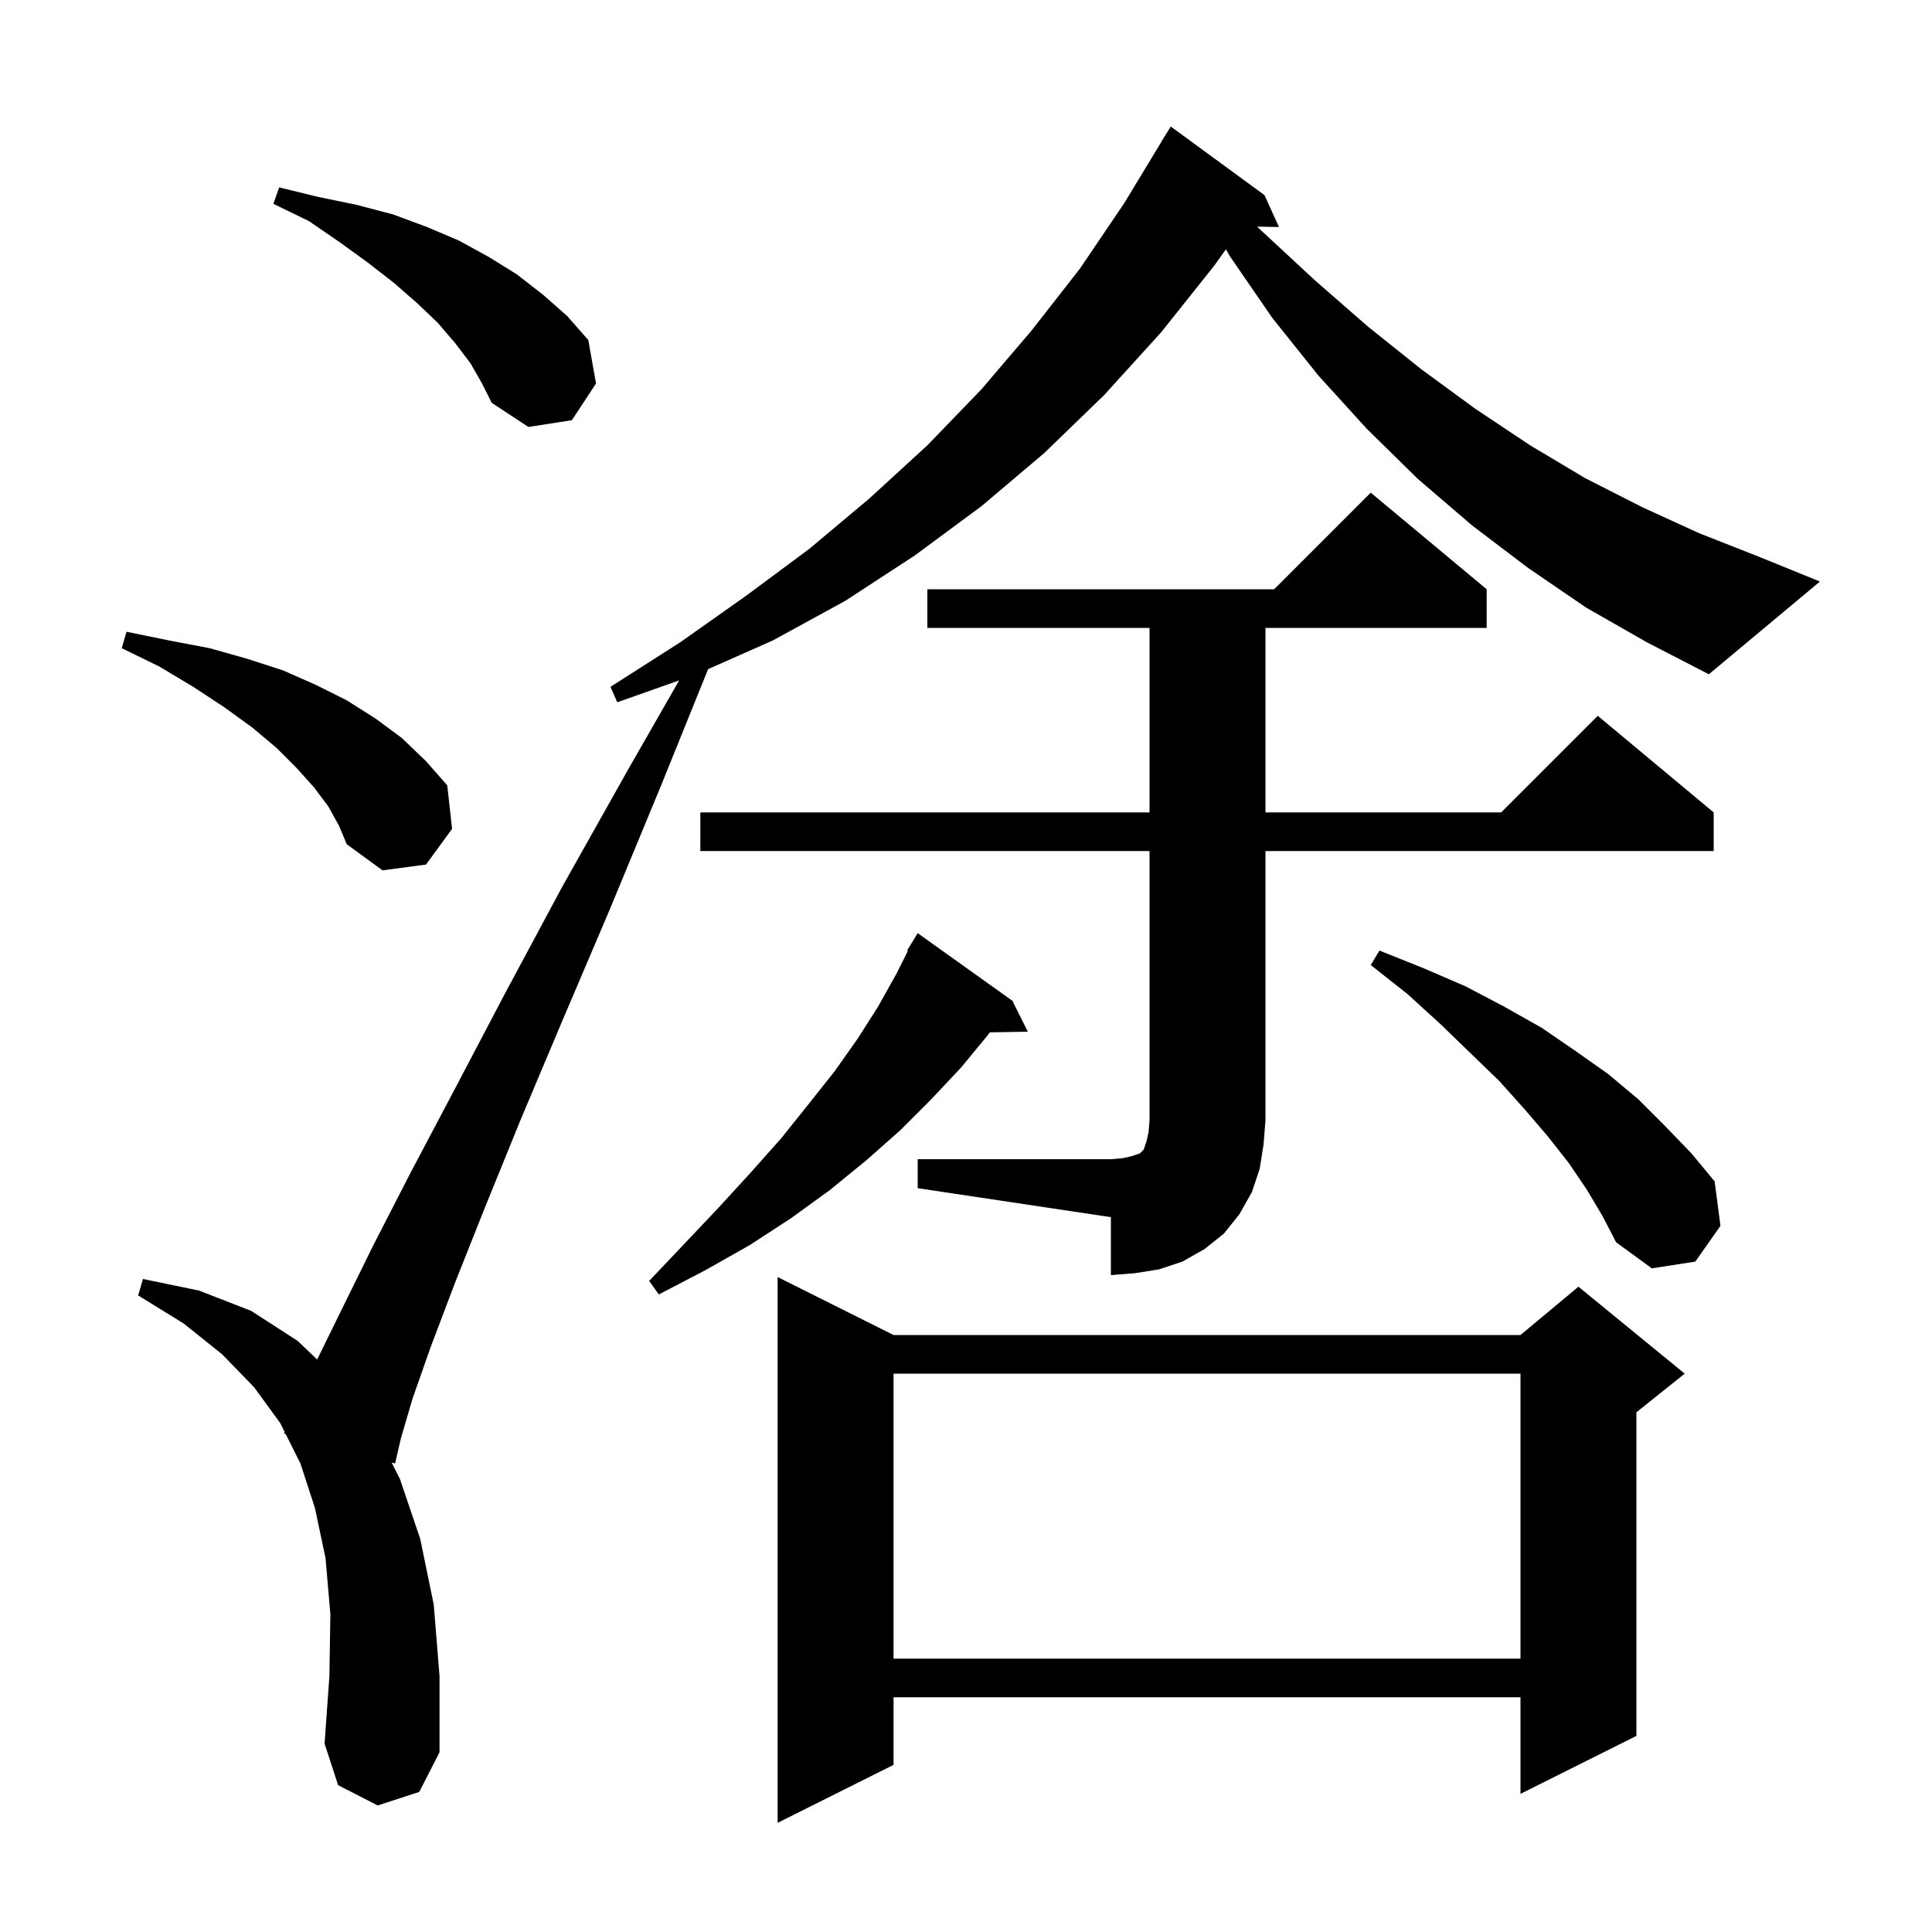 <svg xmlns="http://www.w3.org/2000/svg" xmlns:xlink="http://www.w3.org/1999/xlink" version="1.1" baseProfile="full" viewBox="0 0 200 200" width="200" height="200"><g fill="currentColor"><path d="M 92.5 138.2 L 157.4 138.2 L 163.4 133.2 L 174.4 142.2 L 169.4 146.2 L 169.4 179.7 L 157.4 185.7 L 157.4 175.7 L 92.5 175.7 L 92.5 182.7 L 80.5 188.7 L 80.5 132.2 Z M 164.2 62.9 L 158.2 58.8 L 152.4 54.4 L 146.8 49.6 L 141.5 44.4 L 136.5 38.9 L 131.7 32.9 L 127.3 26.5 L 126.907 25.805 L 125.7 27.5 L 120.2 34.4 L 114.3 40.9 L 108.1 46.9 L 101.6 52.4 L 94.7 57.5 L 87.5 62.2 L 80.0 66.3 L 73.305 69.266 L 68.4 81.4 L 63.1 94.2 L 58.2 105.7 L 53.9 115.9 L 50.2 125.0 L 47.1 132.8 L 44.6 139.4 L 42.7 144.8 L 41.5 148.9 L 40.9 151.5 L 40.535 151.402 L 41.4 153.1 L 43.5 159.3 L 44.9 166.1 L 45.5 173.5 L 45.5 181.4 L 43.4 185.5 L 39.1 186.9 L 35.0 184.8 L 33.6 180.5 L 34.1 173.5 L 34.2 167.1 L 33.7 161.3 L 32.6 156.1 L 31.1 151.5 L 29.573 148.447 L 29.4 148.4 L 29.468 148.235 L 29.0 147.3 L 26.3 143.6 L 23.0 140.2 L 19.0 137.0 L 14.3 134.1 L 14.8 132.4 L 20.6 133.6 L 26.0 135.7 L 30.8 138.8 L 32.832 140.735 L 35.4 135.5 L 38.6 129.0 L 42.5 121.4 L 47.1 112.7 L 52.3 102.8 L 58.2 91.8 L 65.0 79.7 L 70.304 70.435 L 63.9 72.7 L 63.2 71.1 L 70.4 66.5 L 77.2 61.7 L 83.8 56.8 L 90.0 51.6 L 96.0 46.1 L 101.6 40.3 L 106.8 34.2 L 111.8 27.8 L 116.4 21.0 L 120.212 14.706 L 120.2 14.7 L 121.2 13.1 L 130.9 20.2 L 132.4 23.5 L 130.137 23.461 L 130.6 23.9 L 136.1 29.0 L 141.6 33.8 L 147.1 38.2 L 152.7 42.3 L 158.4 46.1 L 164.1 49.5 L 170.0 52.5 L 175.9 55.2 L 182.0 57.6 L 188.4 60.2 L 176.9 69.8 L 170.5 66.5 Z M 92.5 142.2 L 92.5 171.7 L 157.4 171.7 L 157.4 142.2 Z M 104.8 103.6 L 106.4 106.8 L 102.466 106.868 L 102.3 107.1 L 99.5 110.5 L 96.4 113.8 L 93.2 117.0 L 89.7 120.1 L 85.9 123.2 L 81.9 126.1 L 77.6 128.9 L 73.0 131.5 L 68.2 134.0 L 67.2 132.6 L 70.9 128.7 L 74.4 125.0 L 77.7 121.4 L 80.9 117.8 L 83.7 114.3 L 86.4 110.9 L 88.8 107.5 L 90.9 104.2 L 92.8 100.8 L 93.981 98.439 L 93.9 98.4 L 95.0 96.6 Z M 95.0 120.0 L 115.0 120.0 L 116.2 119.9 L 117.1 119.7 L 118.0 119.4 L 118.4 119.0 L 118.7 118.1 L 118.9 117.2 L 119.0 116.0 L 119.0 88.1 L 72.5 88.1 L 72.5 84.1 L 119.0 84.1 L 119.0 65.0 L 96.0 65.0 L 96.0 61.0 L 131.9 61.0 L 141.9 51.0 L 153.9 61.0 L 153.9 65.0 L 131.0 65.0 L 131.0 84.1 L 155.4 84.1 L 165.4 74.1 L 177.4 84.1 L 177.4 88.1 L 131.0 88.1 L 131.0 116.0 L 130.8 118.5 L 130.4 121.0 L 129.6 123.4 L 128.3 125.7 L 126.7 127.7 L 124.7 129.3 L 122.4 130.6 L 120.0 131.4 L 117.5 131.8 L 115.0 132.0 L 115.0 126.0 L 95.0 123.0 Z M 164.3 123.2 L 162.4 120.4 L 160.2 117.6 L 157.8 114.8 L 155.2 111.9 L 152.2 109.0 L 149.1 106.0 L 145.7 102.9 L 141.9 99.9 L 142.8 98.4 L 147.3 100.2 L 151.7 102.1 L 155.7 104.2 L 159.6 106.4 L 163.1 108.8 L 166.5 111.2 L 169.6 113.8 L 172.4 116.6 L 175.1 119.4 L 177.5 122.3 L 178.1 126.9 L 175.5 130.6 L 171.0 131.3 L 167.3 128.6 L 165.9 125.9 Z M 34.0 83.5 L 32.5 81.5 L 30.7 79.5 L 28.6 77.4 L 26.1 75.3 L 23.2 73.2 L 20.0 71.1 L 16.5 69.0 L 12.6 67.1 L 13.1 65.4 L 17.5 66.3 L 21.7 67.1 L 25.6 68.2 L 29.3 69.4 L 32.7 70.9 L 35.9 72.5 L 38.9 74.4 L 41.6 76.4 L 44.1 78.8 L 46.3 81.3 L 46.8 85.8 L 44.1 89.5 L 39.6 90.1 L 35.9 87.4 L 35.1 85.5 Z M 48.7 37.6 L 47.1 35.5 L 45.3 33.4 L 43.2 31.4 L 40.8 29.3 L 38.1 27.2 L 35.2 25.1 L 32.0 22.9 L 28.3 21.1 L 28.9 19.4 L 33.0 20.4 L 36.9 21.2 L 40.7 22.2 L 44.2 23.5 L 47.5 24.9 L 50.6 26.6 L 53.5 28.4 L 56.2 30.5 L 58.7 32.7 L 60.9 35.2 L 61.7 39.7 L 59.2 43.5 L 54.7 44.2 L 50.9 41.7 L 49.9 39.7 Z "/></g></svg>